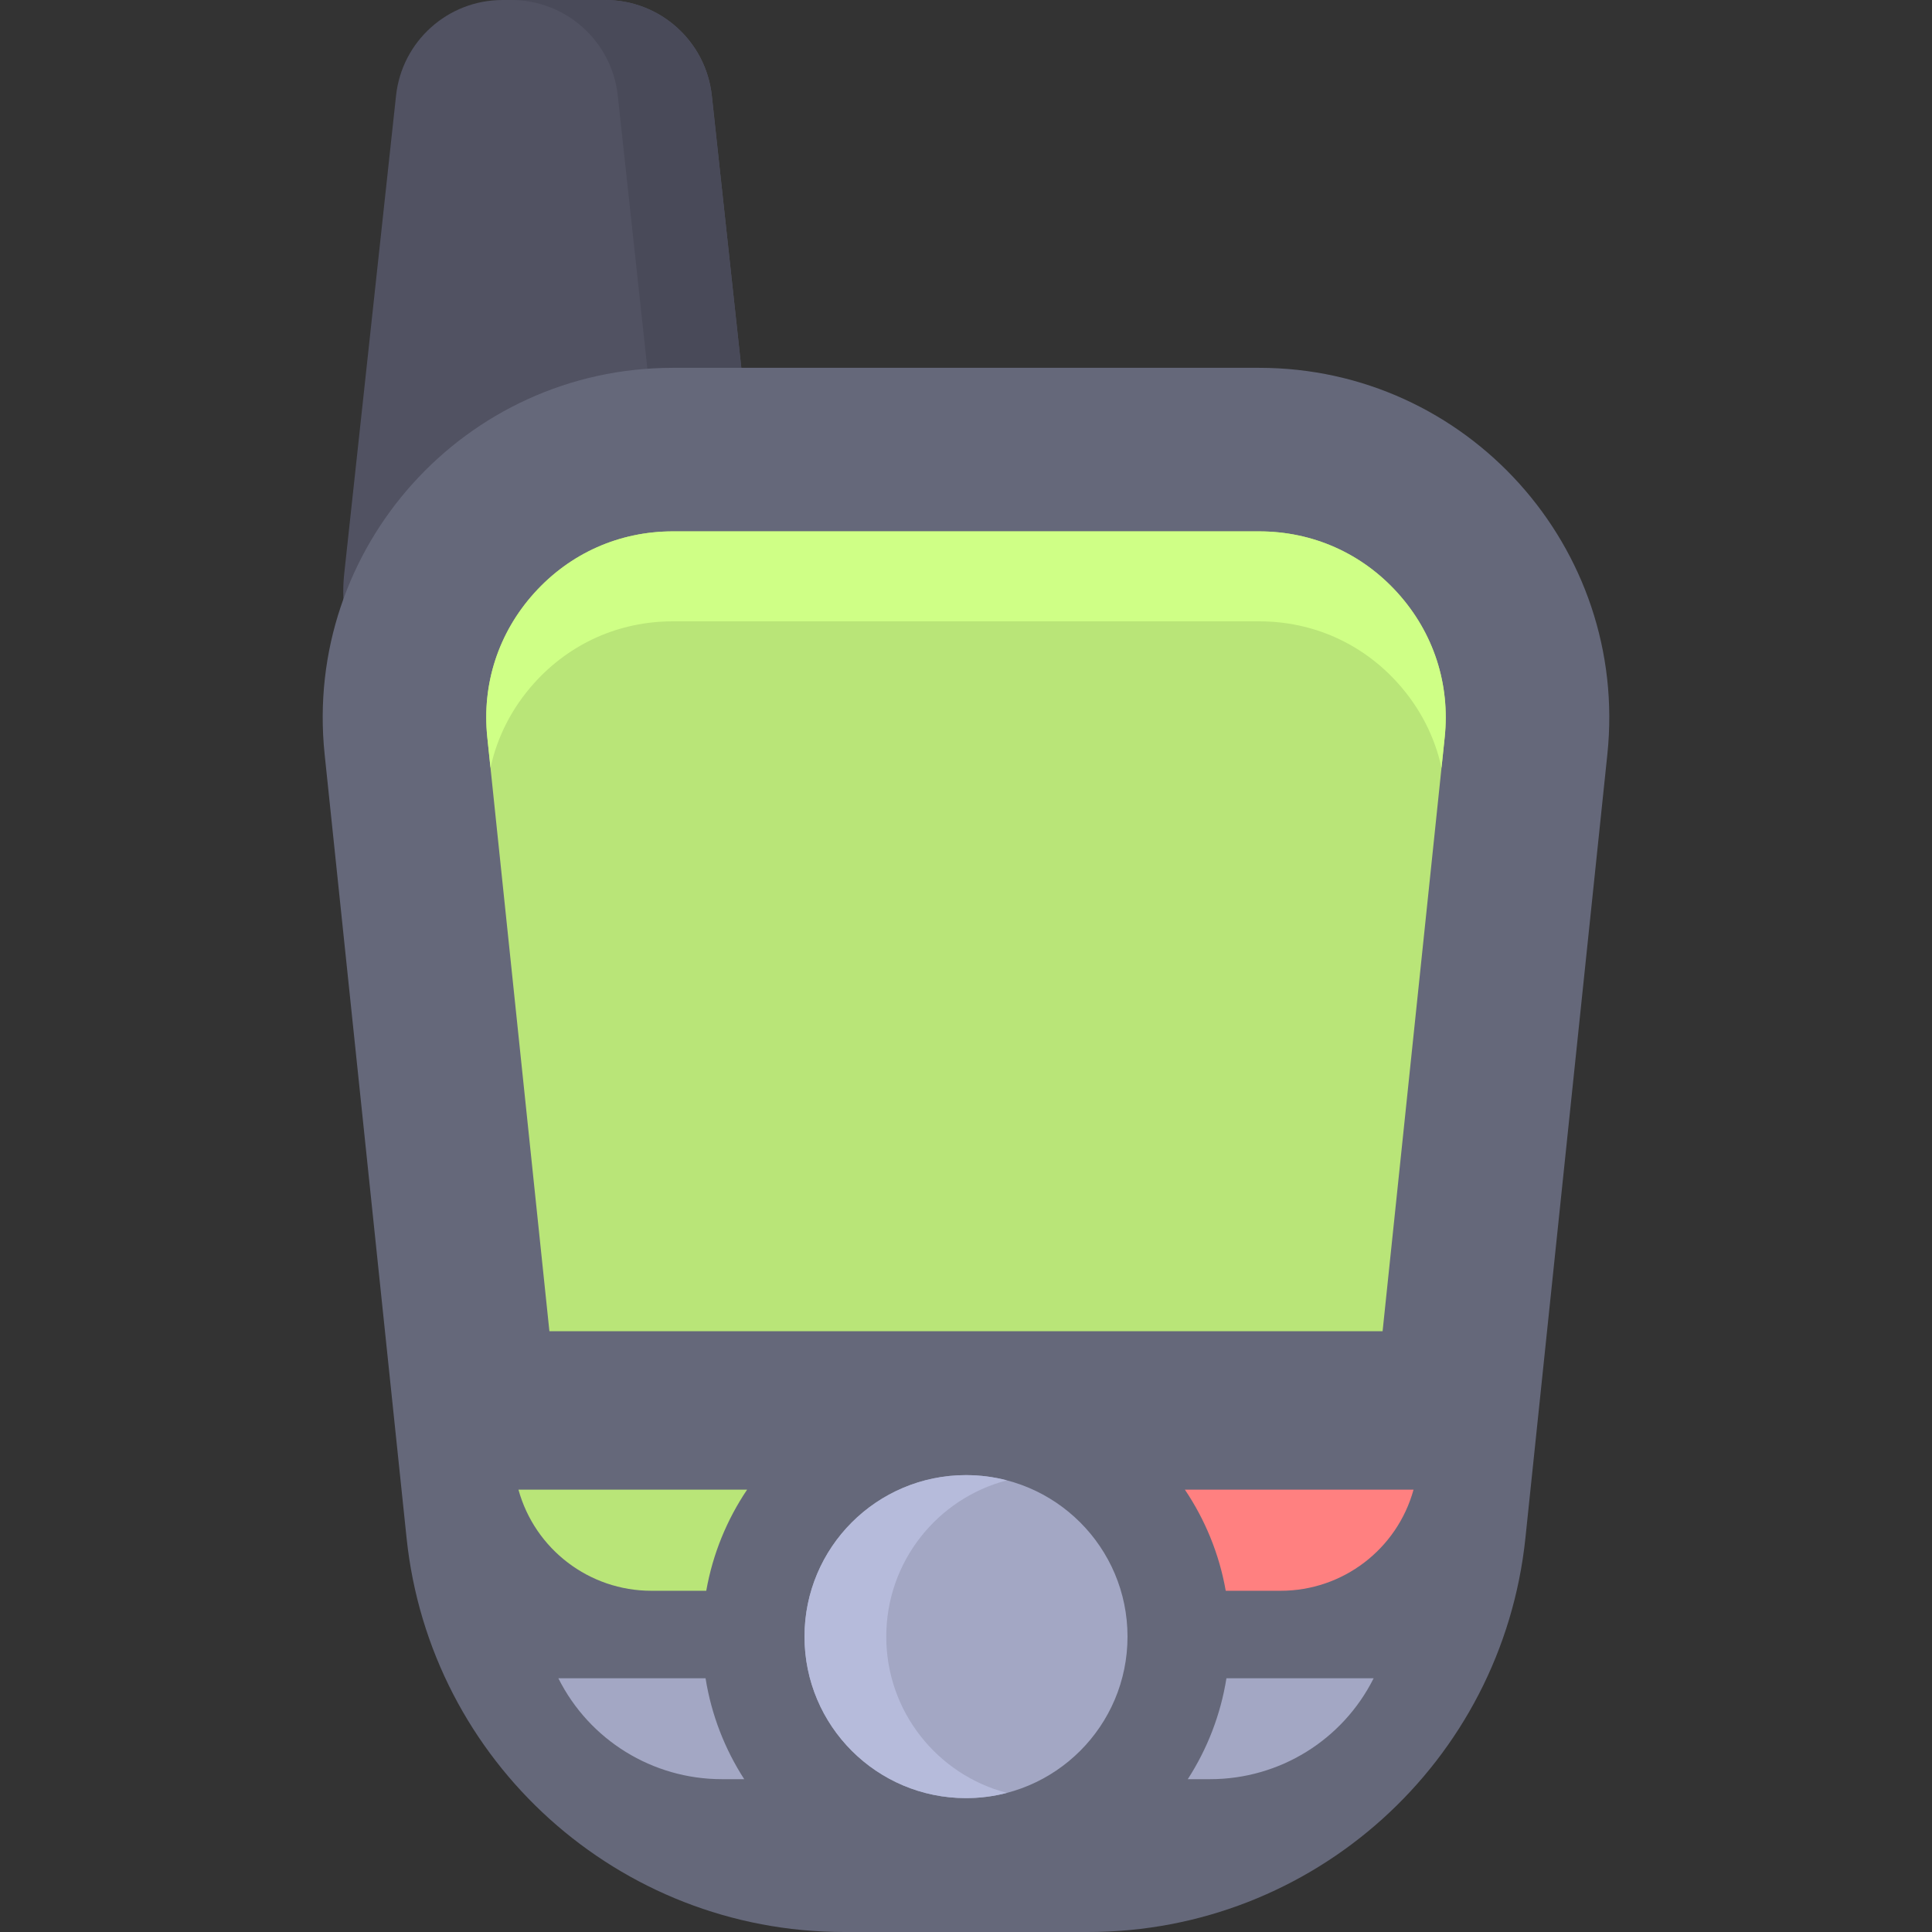 <?xml version="1.0" encoding="iso-8859-1"?>
<!-- Uploaded to: SVG Repo, www.svgrepo.com, Generator: SVG Repo Mixer Tools -->
<svg height="800px" width="800px" version="1.1" id="Layer_1" xmlns="http://www.w3.org/2000/svg" xmlns:xlink="http://www.w3.org/1999/xlink" 
	 viewBox="0 0 512.001 512.001" xml:space="preserve">
<rect x="0" y="0" width="512.001" height="512.001" fill="#333333" stroke="none"/>
<path style="fill:#515262;" d="M188.637,25.333C187.074,10.92,174.906,0,160.409,0h-27.223c-14.497,0-26.666,10.92-28.228,25.333
	l-13.729,126.65c-2.774,25.589,17.272,47.925,43.011,47.925h73.322L188.637,25.333z"/>
<path style="fill:#494A59;" d="M188.637,25.333C187.074,10.921,174.906,0,160.409,0h-24.922c14.497,0,26.666,10.921,28.228,25.333
	l18.926,174.575h24.922L188.637,25.333z"/>
<path style="fill:#65687A;" d="M333.689,97.477H178.312c-55.059,0-98.005,47.671-92.279,102.431l21.716,207.688
	c6.205,59.338,56.229,104.405,115.891,104.405h64.721c59.662,0,109.687-45.066,115.891-104.405l21.716-207.688
	C431.693,145.148,388.747,97.477,333.689,97.477z"/>
<path style="fill:#B9E578;" d="M145.597,352.784h220.806L382.859,195.4c1.475-14.112-2.942-27.691-12.439-38.233
	c-9.497-10.542-22.543-16.348-36.731-16.348H178.312c-14.189,0-27.234,5.806-36.732,16.348
	c-9.497,10.542-13.915,24.12-12.439,38.233L145.597,352.784z"/>
<path style="fill:#CFFF86;" d="M129.985,203.469c1.794-8.254,5.72-15.939,11.595-22.461c9.497-10.542,22.543-16.349,36.732-16.349
	h155.376c14.189,0,27.234,5.806,36.731,16.349c5.876,6.522,9.802,14.208,11.596,22.461l0.844-8.068
	c1.475-14.111-2.942-27.691-12.439-38.232c-9.498-10.542-22.543-16.349-36.731-16.349H178.312c-14.189,0-27.234,5.806-36.732,16.349
	c-9.497,10.542-13.915,24.12-12.439,38.232L129.985,203.469z"/>
<path style="fill:#B9E578;" d="M137.393,394.767c4.374,15.837,18.784,26.806,35.214,26.806h14.559
	c1.722-9.782,5.484-18.87,10.831-26.806H137.393z"/>
<path style="fill:#A3A7C4;" d="M186.982,444.76h-39.011c8.212,16.39,24.973,26.739,43.306,26.739h5.948
	C192.092,463.543,188.53,454.483,186.982,444.76z"/>
<path style="fill:#FF8080;" d="M374.607,394.767c-4.374,15.837-18.784,26.806-35.214,26.806h-14.559
	c-1.722-9.782-5.484-18.87-10.831-26.806H374.607z"/>
<g>
	<path style="fill:#A3A7C4;" d="M325.019,444.76h39.011c-8.212,16.39-24.973,26.739-43.306,26.739h-5.948
		C319.908,463.543,323.47,454.483,325.019,444.76z"/>
	<circle style="fill:#A3A7C4;" cx="256.004" cy="433.721" r="42.8"/>
</g>
<path style="fill:#B6BBDB;" d="M234.871,433.721c0-19.893,13.574-36.615,31.964-41.413c-3.461-0.903-7.092-1.387-10.836-1.387
	c-23.638,0-42.8,19.163-42.8,42.801c0,23.638,19.162,42.801,42.8,42.801c3.744,0,7.375-0.484,10.836-1.387
	C248.445,470.335,234.871,453.614,234.871,433.721z"/>
</svg>